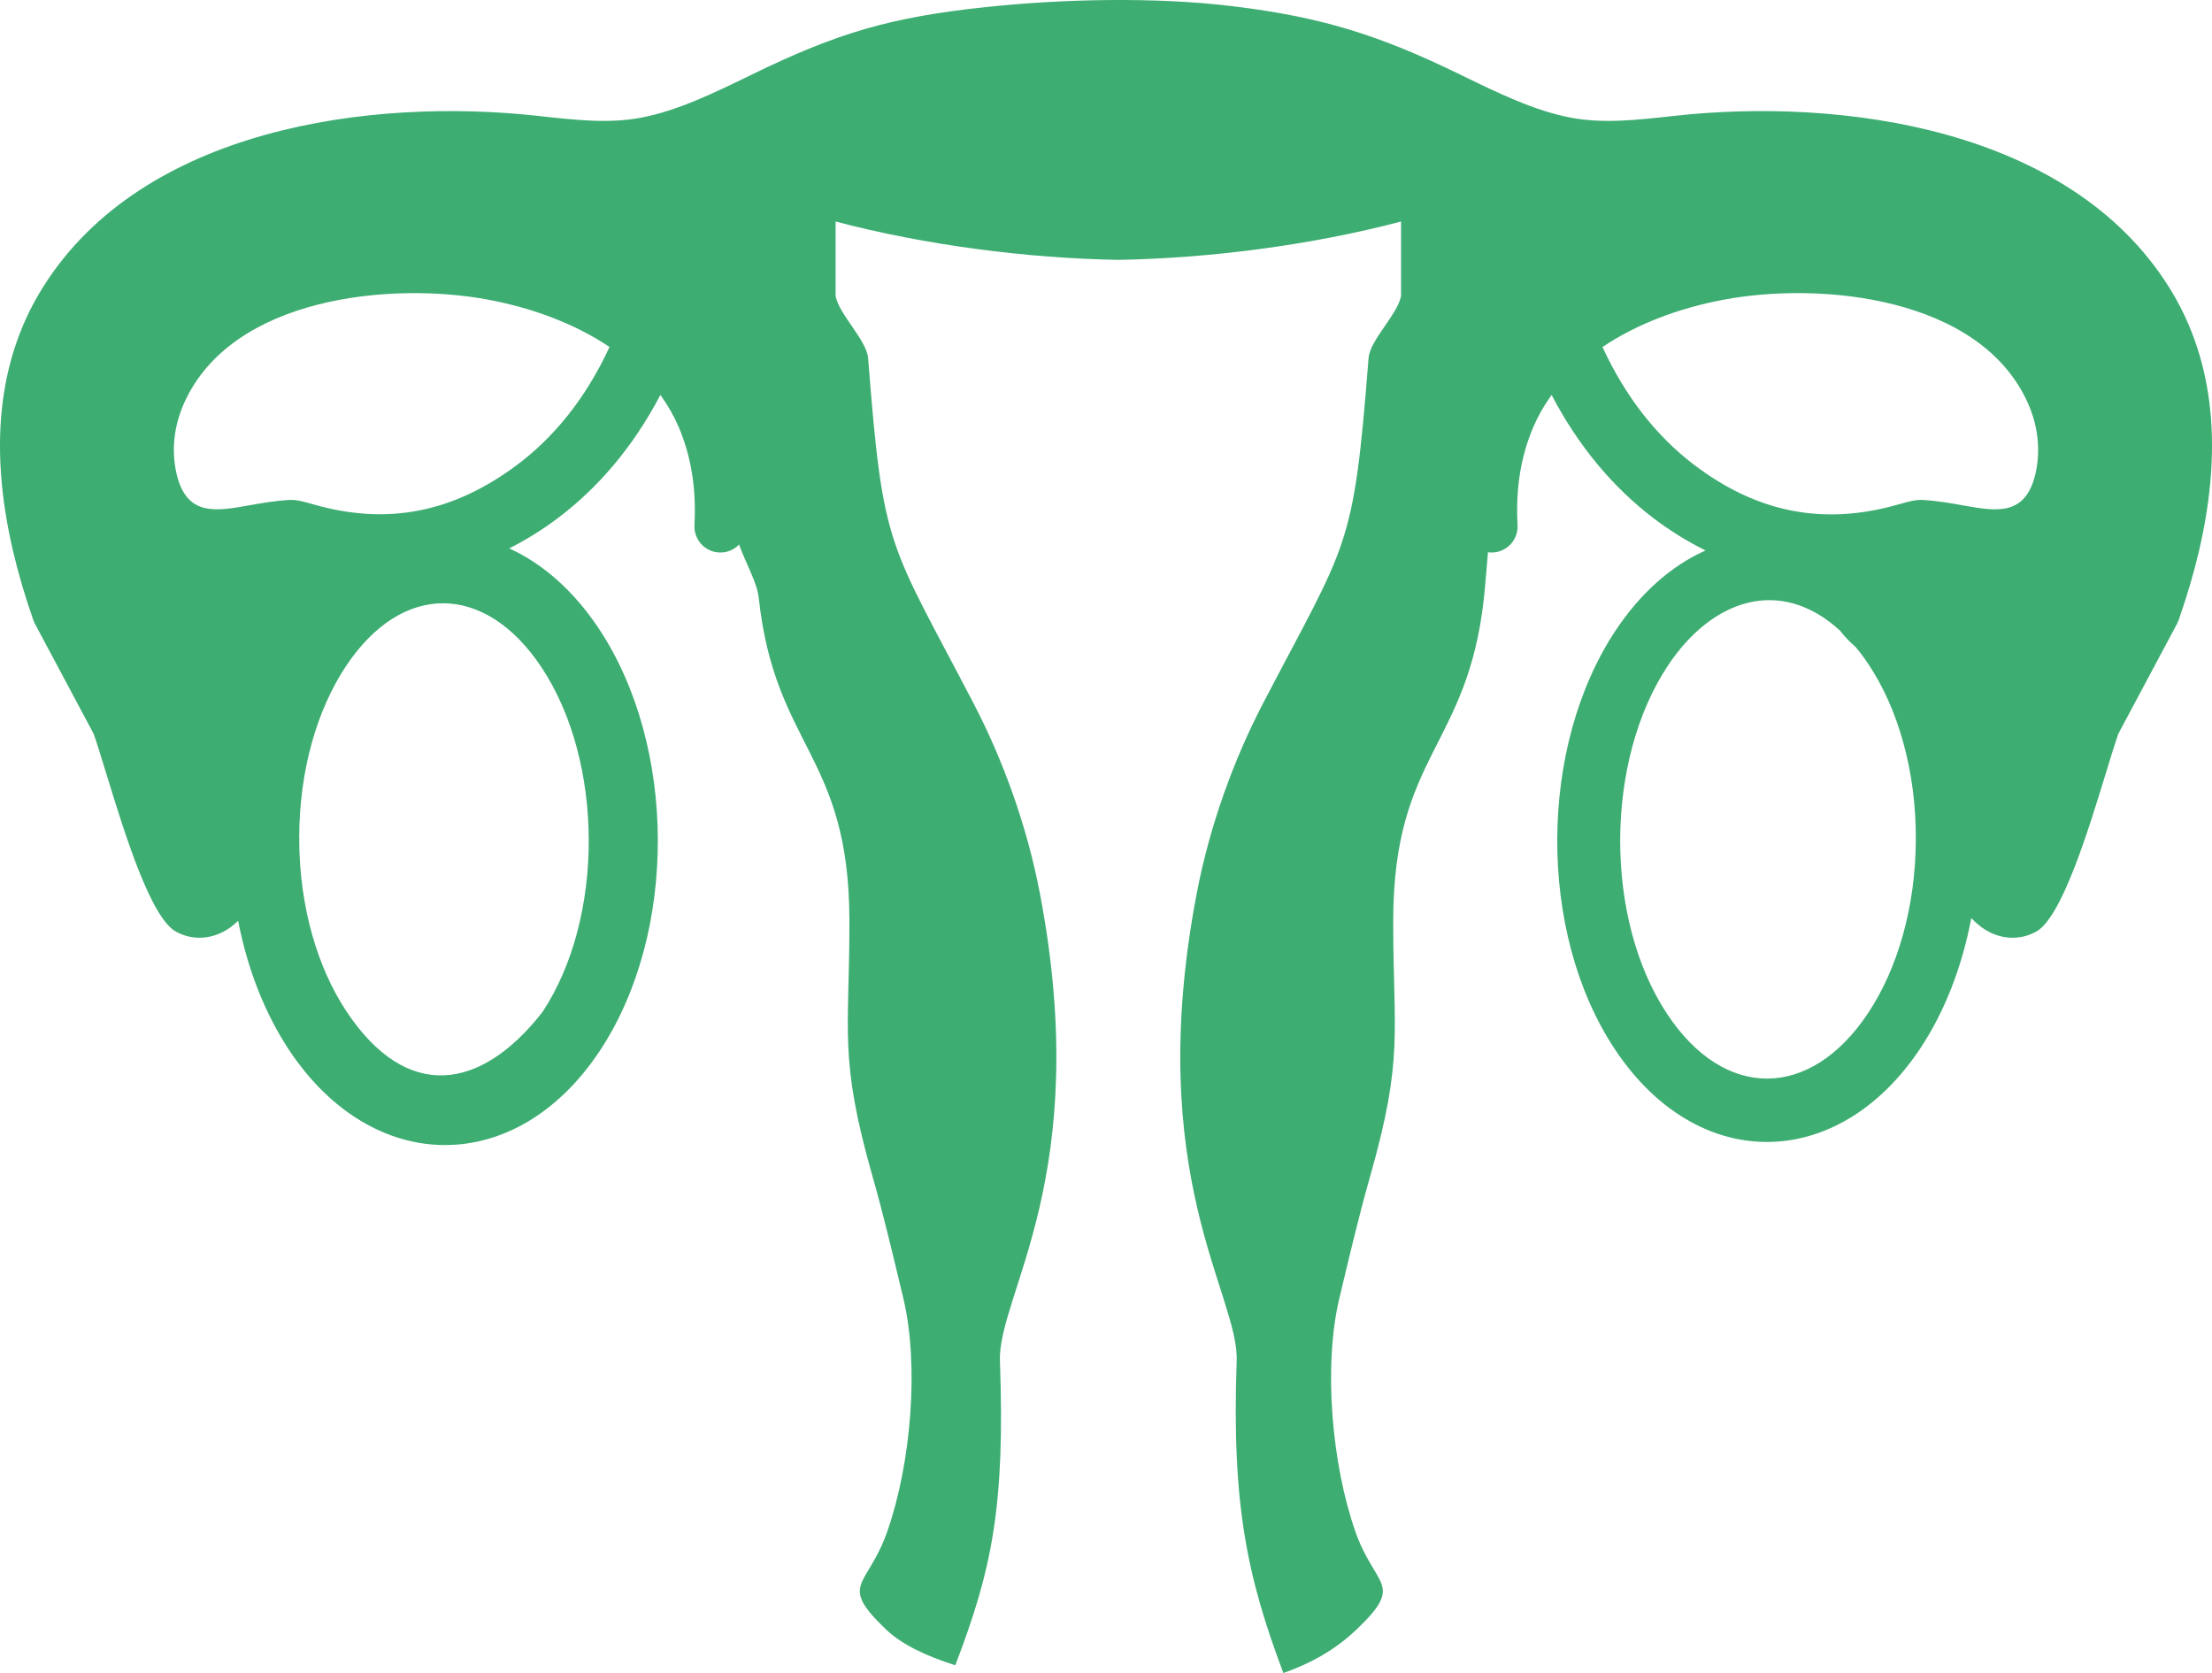 <svg xmlns="http://www.w3.org/2000/svg" width="78" height="59" viewBox="0 0 78 59" fill="none"><path fill-rule="evenodd" clip-rule="evenodd" d="M12.186 23.512C11.177 25.041 10.553 27.172 10.551 29.545H10.557V29.6H10.551C10.559 31.987 11.197 34.133 12.221 35.674C14.345 38.864 16.953 38.474 19.128 35.691C21.325 32.363 21.296 26.845 19.092 23.529C17.107 20.544 14.169 20.509 12.186 23.512ZM45.254 59C46.244 58.655 47.108 58.157 47.821 57.478C49.553 55.83 48.493 56.003 47.795 54.016C46.955 51.626 46.661 48.15 47.23 45.779C47.572 44.344 47.92 42.867 48.301 41.529C49.521 37.258 49.12 36.435 49.128 32.446C49.14 26.598 51.751 26.37 52.327 21.085C52.38 20.589 52.417 20.054 52.469 19.476C52.527 19.485 52.588 19.486 52.648 19.483C52.769 19.477 52.886 19.447 52.995 19.394C53.103 19.342 53.2 19.269 53.281 19.178C53.361 19.088 53.423 18.983 53.462 18.869C53.502 18.755 53.519 18.634 53.512 18.513C53.476 17.857 53.508 17.24 53.604 16.656C53.697 16.094 53.855 15.557 54.073 15.048C54.233 14.675 54.434 14.321 54.669 13.992L54.714 13.929C55.679 15.776 56.904 17.197 58.262 18.24C58.867 18.704 59.498 19.094 60.142 19.413C58.917 19.956 57.834 20.935 56.975 22.227C54.25 26.327 54.213 32.869 56.931 36.983C59.836 41.385 64.799 41.353 67.711 36.976C68.552 35.711 69.181 34.133 69.512 32.375C69.586 32.456 69.664 32.53 69.743 32.596C70.066 32.869 70.43 33.028 70.808 33.063C71.12 33.091 71.428 33.037 71.719 32.895L71.788 32.862C72.688 32.381 73.613 29.369 74.249 27.291C74.429 26.703 74.586 26.195 74.694 25.882L76.768 21.996L76.826 21.863C77.124 21.007 77.363 20.196 77.542 19.427C78.456 15.509 77.953 12.46 76.475 10.113C72.958 4.52 64.957 3.43 59.021 4.088C57.7 4.235 56.536 4.364 55.406 4.152C54.117 3.912 52.825 3.282 51.494 2.632C48.639 1.24 46.613 0.599 43.462 0.219C40.735 -0.113 37.496 -0.039 34.766 0.249C31.419 0.605 29.539 1.152 26.506 2.632C25.175 3.282 23.883 3.91 22.594 4.152C21.464 4.364 20.3 4.235 18.979 4.088C13.042 3.432 5.042 4.52 1.525 10.113C0.047 12.46 -0.456 15.509 0.458 19.427C0.64 20.202 0.877 21.016 1.174 21.866C1.193 21.918 1.216 21.967 1.24 22.013L3.304 25.881C3.414 26.195 3.571 26.703 3.751 27.291C4.387 29.367 5.312 32.38 6.217 32.862C6.516 33.024 6.854 33.093 7.192 33.063C7.574 33.026 7.937 32.869 8.258 32.599C8.304 32.559 8.351 32.516 8.397 32.471C8.734 34.215 9.363 35.778 10.199 37.037C13.153 41.478 18.209 41.511 21.159 37.045C23.901 32.892 23.865 26.304 21.115 22.166C20.257 20.877 19.178 19.894 17.957 19.339C18.534 19.048 19.098 18.7 19.64 18.294C21.039 17.248 22.3 15.81 23.286 13.929L23.331 13.992C23.566 14.321 23.767 14.675 23.927 15.048C24.145 15.556 24.303 16.094 24.396 16.661C24.492 17.239 24.524 17.857 24.488 18.513C24.481 18.634 24.498 18.755 24.538 18.869C24.577 18.983 24.639 19.088 24.719 19.178C24.8 19.269 24.897 19.342 25.005 19.394C25.114 19.447 25.231 19.477 25.352 19.483C25.627 19.499 25.883 19.39 26.061 19.203C26.304 19.882 26.694 20.533 26.755 21.085C27.329 26.37 29.94 26.598 29.952 32.446C29.96 36.435 29.561 37.258 30.779 41.529C31.162 42.867 31.508 44.344 31.852 45.779C32.42 48.15 32.125 51.626 31.285 54.016C30.589 56.003 29.529 55.83 31.259 57.478C31.802 57.994 32.666 58.405 33.686 58.726C34.981 55.336 35.441 53.141 35.26 47.995C35.178 45.656 38.573 41.478 36.669 31.507C36.211 29.11 35.365 26.791 34.323 24.791C31.331 19.048 31.142 19.442 30.612 12.633C30.56 11.991 29.587 11.094 29.465 10.44V7.812C32.646 8.652 36.253 9.11 39.434 9.164C42.615 9.11 46.223 8.652 49.404 7.812V10.44C49.282 11.094 48.307 11.991 48.258 12.633C47.726 19.442 47.537 19.048 44.545 24.791C43.503 26.791 42.658 29.11 42.199 31.507C40.297 41.478 43.691 45.656 43.608 47.995C43.43 53.062 43.977 55.607 45.254 59ZM64.879 22.234C65.043 22.446 65.228 22.641 65.432 22.815C65.596 23.012 65.755 23.224 65.904 23.451C66.925 24.998 67.555 27.15 67.557 29.543H67.552V29.6H67.557C67.548 32.009 66.903 34.178 65.869 35.734C63.84 38.785 60.808 38.819 58.782 35.751C56.561 32.387 56.59 26.821 58.817 23.468C60.366 21.14 62.767 20.31 64.879 22.234ZM11.065 17.791C10.713 17.691 10.454 17.617 10.207 17.631C9.689 17.66 9.211 17.745 8.746 17.828C7.605 18.031 6.563 18.215 6.22 16.682C6.042 15.882 6.129 15.028 6.493 14.214C8.17 10.458 13.802 9.928 17.215 10.568C18.788 10.863 20.281 11.421 21.493 12.236C20.642 14.081 19.506 15.442 18.238 16.391C15.973 18.087 13.647 18.53 11.065 17.791ZM56.507 12.238C57.72 11.421 59.212 10.863 60.785 10.568C64.198 9.926 69.83 10.458 71.507 14.214C71.871 15.028 71.957 15.882 71.78 16.682C71.437 18.217 70.395 18.031 69.254 17.828C68.788 17.745 68.311 17.66 67.793 17.631C67.545 17.617 67.287 17.691 66.935 17.791C64.324 18.537 61.963 18.102 59.691 16.356C58.453 15.404 57.344 14.052 56.507 12.238Z" fill="#3DAD72"></path></svg>